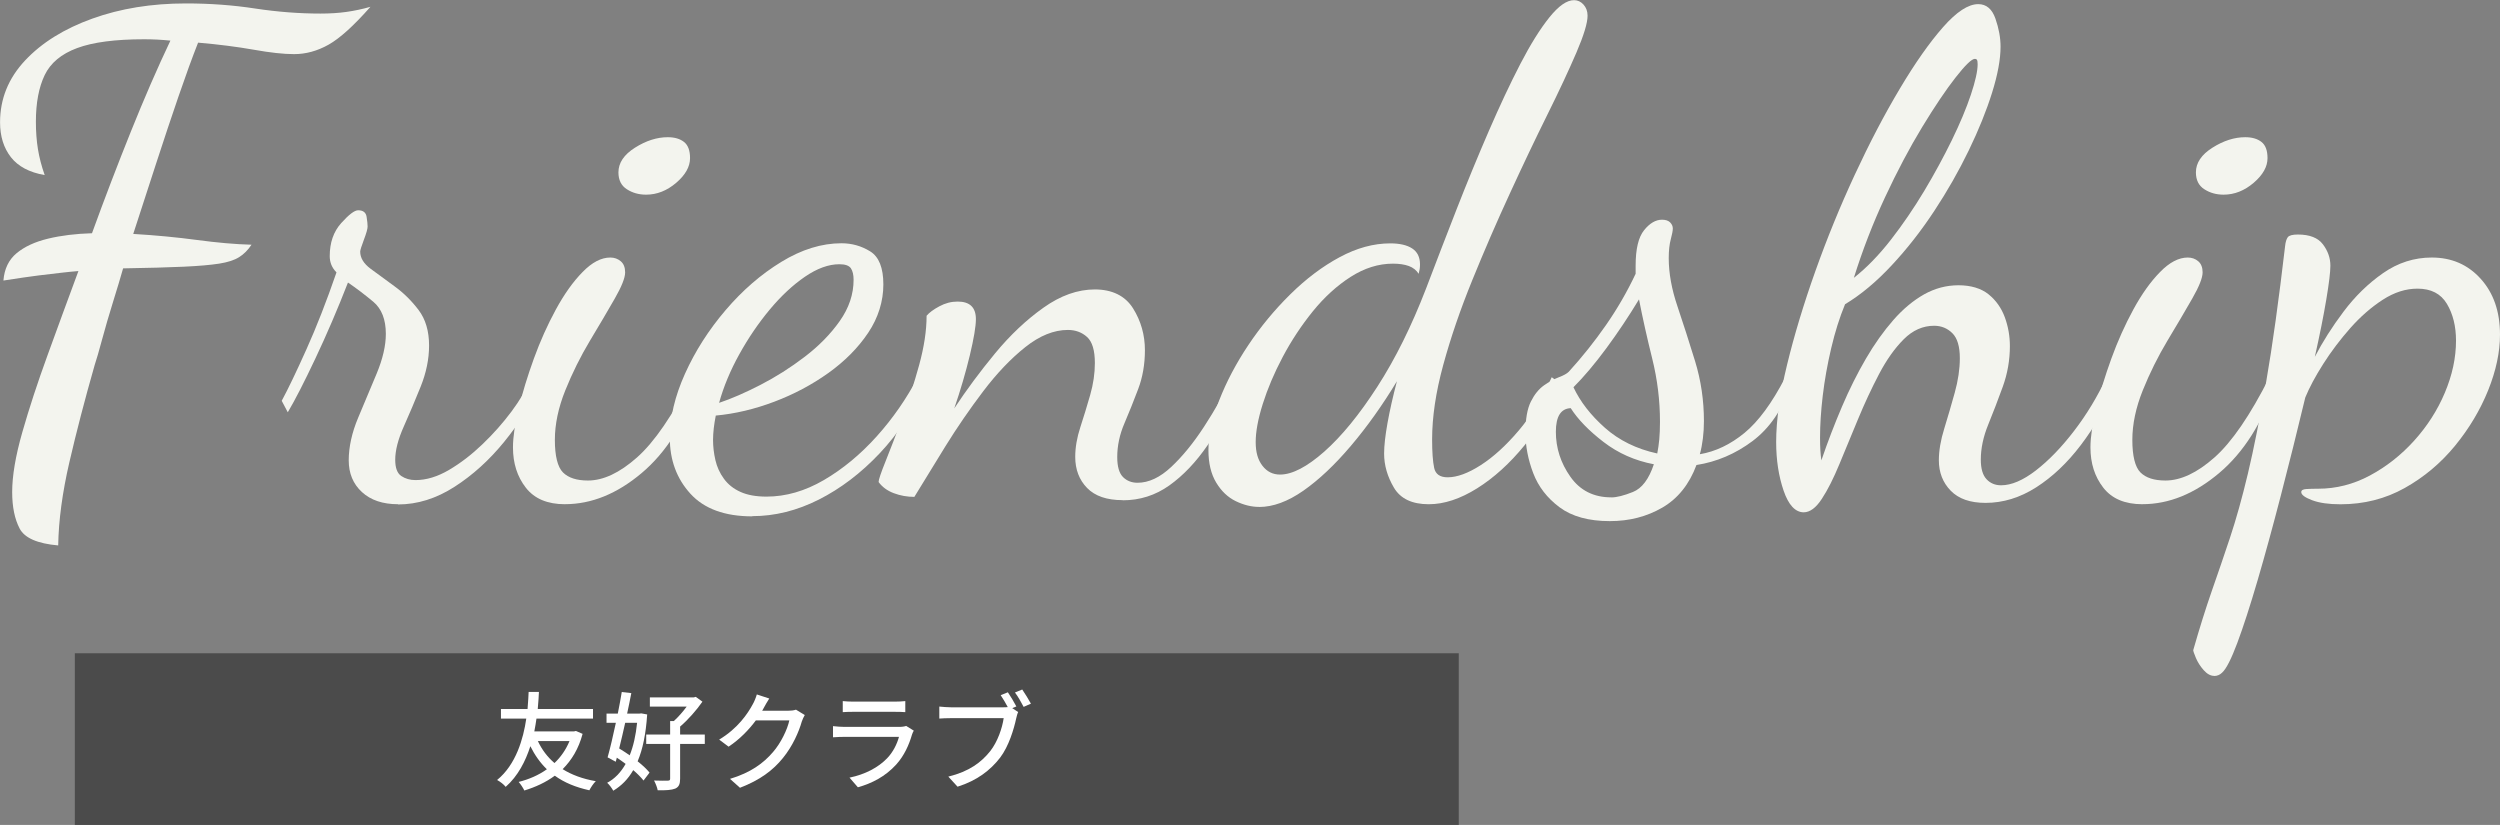 <?xml version="1.0" encoding="UTF-8"?><svg id="_レイヤー_2" xmlns="http://www.w3.org/2000/svg" width="466.06" height="153.79" viewBox="0 0 466.06 153.79"><rect x="0" y="0" width="466.06" height="153.79" fill="#808080" stroke="none"/><g id="_レイヤー_1-2"><rect x="13.95" y="121.79" width="258" height="32" style="fill:#4b4b4b; stroke-width:0px;"/><path d="M108.61,136.81c-.74,2.78-2.04,4.9-3.72,6.58,1.7,1.06,3.74,1.82,6.18,2.24-.42.4-.94,1.18-1.2,1.7-2.54-.56-4.68-1.44-6.44-2.72-1.68,1.24-3.6,2.12-5.68,2.76-.24-.5-.7-1.2-1.06-1.6,1.92-.48,3.72-1.26,5.26-2.36-1.24-1.2-2.26-2.64-3.08-4.3-.9,2.8-2.32,5.58-4.6,7.58-.36-.46-.98-.94-1.6-1.28,3.52-2.86,4.9-7.7,5.44-11.44h-4.72v-1.8h4.96c.14-1.46.16-2.6.2-3.18h1.92c-.04.68-.08,1.78-.22,3.18h10.3v1.8h-10.54c-.1.74-.24,1.56-.4,2.38h7.4l.36-.08,1.24.54ZM100.27,138.15c.74,1.58,1.78,2.98,3.1,4.1,1.18-1.12,2.14-2.5,2.8-4.1h-5.9Z" style="fill:#fff; stroke-width:0px;"/><path d="M120.65,133.19c-.24,3.62-.82,6.48-1.78,8.74.92.72,1.7,1.46,2.22,2.1l-1.12,1.48c-.46-.58-1.12-1.26-1.92-1.94-.96,1.68-2.2,2.92-3.72,3.84-.26-.46-.74-1.14-1.14-1.48,1.4-.74,2.54-1.92,3.44-3.52-.54-.4-1.08-.8-1.64-1.16l-.2.76-1.52-.82c.48-1.68,1.02-4.02,1.54-6.44h-1.74v-1.72h2.1c.28-1.4.54-2.78.74-4.02l1.78.2c-.22,1.2-.5,2.5-.78,3.82h2.3l.34-.04,1.1.2ZM116.55,134.75c-.36,1.66-.76,3.3-1.12,4.78.64.4,1.32.82,1.96,1.28.68-1.68,1.14-3.7,1.38-6.06h-2.22ZM131.39,138.69h-4.6v6.46c0,1.02-.22,1.54-.9,1.86-.7.28-1.74.34-3.28.32-.08-.5-.4-1.3-.68-1.82,1.16.04,2.24.04,2.58.02.32,0,.42-.1.42-.38v-6.46h-4.46v-1.76h4.46v-2.5h.68c.82-.74,1.72-1.76,2.4-2.7h-6.86v-1.72h8.2l.36-.1,1.24.9c-1.1,1.58-2.7,3.4-4.16,4.64v1.48h4.6v1.76Z" style="fill:#fff; stroke-width:0px;"/><path d="M142.37,132c-.08.16-.18.34-.28.5h4.8c.56,0,1.12-.06,1.5-.2l1.64,1c-.2.32-.42.82-.56,1.22-.54,1.92-1.72,4.6-3.52,6.8-1.84,2.28-4.26,4.1-8,5.54l-1.86-1.66c3.86-1.16,6.24-2.92,8.02-5,1.48-1.7,2.68-4.22,3.04-5.9h-6.24c-1.28,1.72-2.98,3.5-5.08,4.9l-1.76-1.32c3.48-2.08,5.34-4.86,6.28-6.62.24-.4.58-1.22.74-1.8l2.32.76c-.4.6-.82,1.38-1.04,1.78Z" style="fill:#fff; stroke-width:0px;"/><path d="M170.03,136.91c-.56,1.94-1.46,3.96-2.94,5.6-2.06,2.28-4.6,3.54-7.16,4.26l-1.56-1.8c2.92-.6,5.36-1.9,7-3.6,1.14-1.18,1.86-2.68,2.22-4h-10.18c-.48,0-1.36.02-2.12.08v-2.08c.78.08,1.54.14,2.12.14h10.24c.54,0,1.02-.08,1.28-.18l1.42.88c-.12.22-.28.52-.32.7ZM159.03,130.8h7.78c.64,0,1.46-.04,1.96-.1v2.06c-.5-.04-1.3-.06-1.98-.06h-7.76c-.64,0-1.36.02-1.92.06v-2.06c.52.06,1.26.1,1.92.1Z" style="fill:#fff; stroke-width:0px;"/><path d="M189.47,131.7l-.76.32,1.1.72c-.16.32-.26.76-.36,1.16-.44,2.04-1.38,5.2-3,7.34-1.82,2.36-4.32,4.28-7.94,5.42l-1.72-1.88c3.92-.96,6.16-2.68,7.82-4.76,1.38-1.76,2.24-4.32,2.5-6.14h-9.84c-.84,0-1.64.04-2.16.08v-2.24c.58.06,1.52.14,2.18.14h9.68c.26,0,.58,0,.9-.04-.38-.74-.9-1.58-1.32-2.22l1.34-.54c.5.72,1.18,1.88,1.58,2.64ZM192.19,131.18l-1.36.6c-.44-.82-1.06-1.98-1.62-2.68l1.36-.56c.48.7,1.22,1.9,1.62,2.64Z" style="fill:#fff; stroke-width:0px;"/><path d="M10.84,101.68c-3.87-.34-6.26-1.39-7.18-3.15-.92-1.76-1.39-4.03-1.39-6.8,0-3.02.63-6.74,1.89-11.15,1.26-4.41,2.83-9.22,4.73-14.43,1.89-5.21,3.8-10.41,5.73-15.62-1.01.08-2.08.19-3.21.32s-2.54.29-4.22.5c-1.68.21-3.86.53-6.55.95.17-2.18.99-3.88,2.46-5.1,1.47-1.22,3.42-2.12,5.86-2.71,2.44-.59,5.17-.92,8.19-1.01,2.35-6.47,4.77-12.79,7.25-18.96,2.48-6.17,4.93-11.82,7.37-16.95-.84-.08-1.66-.15-2.46-.19-.8-.04-1.62-.06-2.46-.06-5.38,0-9.54.55-12.47,1.64-2.94,1.09-4.96,2.77-6.05,5.04-1.09,2.27-1.64,5.17-1.64,8.69,0,1.85.13,3.55.38,5.1.25,1.55.67,3.17,1.26,4.85-2.86-.5-4.96-1.62-6.3-3.34-1.34-1.72-2.02-3.88-2.02-6.49,0-4.37,1.55-8.21,4.66-11.53,3.11-3.32,7.29-5.92,12.54-7.81,5.25-1.89,11.07-2.83,17.45-2.83,4.45,0,8.76.31,12.92.95,4.16.63,8.21.94,12.16.94,1.76,0,3.38-.1,4.85-.31,1.47-.21,2.96-.52,4.47-.95-3.11,3.53-5.71,5.88-7.81,7.06-2.1,1.18-4.24,1.76-6.43,1.76-1.93,0-4.43-.27-7.5-.82-3.07-.54-6.53-.99-10.39-1.32-1.09,2.77-2.31,6.11-3.65,10.02-1.34,3.91-2.73,8.06-4.16,12.47-1.43,4.41-2.86,8.8-4.28,13.17,4.2.25,8.17.63,11.91,1.13,3.74.5,7.12.8,10.14.88-.67,1.01-1.45,1.79-2.33,2.33-.88.55-2.12.95-3.72,1.2-1.6.25-3.8.44-6.61.57-2.82.13-6.57.23-11.28.31-.5,1.76-1.13,3.87-1.89,6.3-.76,2.44-1.43,4.75-2.02,6.93-.59,2.19-1.05,3.78-1.39,4.79-1.85,6.47-3.42,12.52-4.72,18.14-1.3,5.63-2,10.79-2.08,15.5Z" style="fill:#f3f4ee; stroke-width:0px;"/><path d="M74.21,94c-2.86,0-5.1-.76-6.74-2.27-1.64-1.51-2.46-3.48-2.46-5.92s.59-5.17,1.76-7.94c1.17-2.77,2.33-5.52,3.46-8.25,1.13-2.73,1.7-5.19,1.7-7.37,0-2.69-.78-4.68-2.33-5.99-1.56-1.3-3.13-2.5-4.73-3.59-1.93,4.96-3.95,9.66-6.05,14.11-2.1,4.45-3.82,7.81-5.17,10.08l-1.13-2.14c1.18-2.18,2.71-5.37,4.6-9.58,1.89-4.2,3.76-8.99,5.61-14.36-.84-.84-1.26-1.85-1.26-3.02,0-2.52.71-4.58,2.14-6.17,1.43-1.59,2.48-2.39,3.15-2.39.92,0,1.45.4,1.58,1.2.13.8.19,1.41.19,1.83s-.23,1.24-.69,2.46c-.46,1.22-.69,1.95-.69,2.21,0,1.18.65,2.25,1.95,3.21,1.3.97,2.79,2.06,4.47,3.28,1.68,1.22,3.17,2.69,4.47,4.41,1.3,1.72,1.95,3.93,1.95,6.62,0,2.52-.53,5.08-1.58,7.69-1.05,2.61-2.1,5.08-3.15,7.44-1.05,2.35-1.58,4.41-1.58,6.17,0,1.51.38,2.52,1.13,3.02s1.64.76,2.65.76c2.02,0,4.09-.63,6.24-1.89,2.14-1.26,4.22-2.85,6.24-4.79,2.02-1.93,3.82-3.97,5.42-6.11,1.59-2.14,2.77-4.14,3.53-5.98l1.64,1.26c-1.6,3.53-3.78,6.99-6.55,10.39-2.77,3.4-5.86,6.2-9.26,8.38-3.4,2.18-6.91,3.28-10.52,3.28Z" style="fill:#f3f4ee; stroke-width:0px;"/><path d="M105.33,94c-3.28,0-5.71-1.03-7.31-3.09-1.6-2.06-2.39-4.55-2.39-7.5,0-1.93.36-4.37,1.07-7.31.71-2.94,1.66-6.03,2.83-9.26,1.17-3.23,2.54-6.28,4.09-9.13,1.55-2.85,3.21-5.19,4.98-6.99,1.76-1.81,3.49-2.71,5.17-2.71.76,0,1.41.23,1.95.69.55.46.82,1.16.82,2.08,0,1.01-.65,2.65-1.95,4.91-1.3,2.27-2.83,4.87-4.6,7.81-1.76,2.94-3.3,6.03-4.6,9.26-1.3,3.23-1.95,6.32-1.95,9.26s.5,5.04,1.51,6.05c1.01,1.01,2.56,1.51,4.66,1.51,2.85,0,5.9-1.43,9.13-4.29,3.23-2.85,6.66-7.85,10.27-14.99l1.13,1.26c-2.44,7.23-5.94,12.77-10.52,16.63-4.58,3.86-9.35,5.8-14.3,5.8ZM120.45,36.29c-1.34,0-2.54-.33-3.59-1.01-1.05-.67-1.57-1.72-1.57-3.15,0-1.76,1.03-3.3,3.09-4.6,2.06-1.3,4.09-1.95,6.11-1.95,1.26,0,2.27.29,3.02.88.76.59,1.13,1.6,1.13,3.02,0,1.6-.86,3.13-2.58,4.6-1.72,1.47-3.59,2.21-5.61,2.21Z" style="fill:#f3f4ee; stroke-width:0px;"/><path d="M140.24,96.26c-5.12,0-8.97-1.41-11.53-4.22-2.56-2.81-3.84-6.28-3.84-10.4,0-3.78.94-7.77,2.83-11.97,1.89-4.2,4.41-8.15,7.56-11.84,3.15-3.7,6.62-6.7,10.4-9.01,3.78-2.31,7.52-3.47,11.21-3.47,1.93,0,3.72.5,5.35,1.51,1.64,1.01,2.46,3.07,2.46,6.17s-.94,6.2-2.83,9.01c-1.89,2.82-4.37,5.31-7.43,7.5-3.07,2.19-6.43,3.97-10.08,5.35s-7.29,2.25-10.9,2.58c-.17.84-.29,1.64-.38,2.39-.08.76-.13,1.47-.13,2.14,0,1.26.15,2.52.44,3.78.29,1.26.82,2.42,1.58,3.46.76,1.05,1.78,1.87,3.09,2.46,1.3.59,2.92.88,4.85.88,3.61,0,7.18-1.03,10.71-3.09,3.53-2.06,6.8-4.77,9.83-8.13,3.02-3.36,5.58-7.05,7.69-11.09l1.51,1.13c-2.27,5.04-5.15,9.41-8.63,13.1-3.49,3.7-7.27,6.57-11.34,8.63-4.08,2.06-8.21,3.09-12.41,3.09ZM134.06,75.1c2.27-.76,4.83-1.87,7.69-3.34,2.85-1.47,5.61-3.21,8.25-5.23,2.65-2.02,4.83-4.24,6.55-6.68,1.72-2.44,2.58-5,2.58-7.69,0-.92-.17-1.64-.5-2.14-.34-.5-1.05-.76-2.14-.76-2.02,0-4.16.78-6.43,2.33-2.27,1.56-4.45,3.59-6.55,6.11-2.1,2.52-3.99,5.29-5.67,8.32-1.68,3.02-2.94,6.05-3.78,9.07Z" style="fill:#f3f4ee; stroke-width:0px;"/><path d="M209.28,93.24c-2.94,0-5.15-.76-6.62-2.27-1.47-1.51-2.21-3.44-2.21-5.79,0-1.76.32-3.61.95-5.54.63-1.93,1.24-3.93,1.83-5.98.59-2.06.88-4.05.88-5.98,0-2.35-.48-3.97-1.45-4.85-.97-.88-2.16-1.32-3.59-1.32-2.6,0-5.25,1.07-7.94,3.21-2.69,2.14-5.29,4.87-7.81,8.19-2.52,3.32-4.87,6.74-7.06,10.27-2.18,3.53-4.12,6.68-5.8,9.45-1.34,0-2.62-.23-3.84-.69-1.22-.46-2.16-1.16-2.83-2.08,0-.42.44-1.72,1.32-3.91.88-2.18,1.91-4.87,3.09-8.06,1.17-3.19,2.22-6.47,3.15-9.83.92-3.36,1.39-6.43,1.39-9.2.5-.59,1.3-1.18,2.39-1.76,1.09-.59,2.22-.88,3.4-.88,2.27,0,3.4,1.09,3.4,3.28,0,1.34-.38,3.59-1.13,6.74-.76,3.15-1.72,6.45-2.9,9.89,2.27-3.44,4.81-6.87,7.62-10.27,2.81-3.4,5.82-6.24,9.01-8.5,3.19-2.27,6.38-3.4,9.58-3.4s5.65,1.18,7.12,3.53c1.47,2.35,2.21,4.96,2.21,7.81,0,2.6-.42,5.02-1.26,7.24-.84,2.23-1.7,4.37-2.58,6.43-.88,2.06-1.32,4.14-1.32,6.24,0,1.76.36,3,1.07,3.72.71.71,1.62,1.07,2.71,1.07,2.1,0,4.2-.99,6.3-2.96,2.1-1.97,4.14-4.47,6.11-7.5,1.97-3.03,3.72-6.09,5.23-9.2l1.39,1.64c-1.76,4.12-3.74,7.77-5.92,10.96-2.19,3.19-4.58,5.71-7.18,7.56-2.6,1.85-5.5,2.77-8.69,2.77Z" style="fill:#f3f4ee; stroke-width:0px;"/><path d="M234.73,94.5c-1.43,0-2.88-.36-4.35-1.07-1.47-.71-2.69-1.87-3.65-3.46-.96-1.59-1.45-3.61-1.45-6.05,0-2.77.67-5.88,2.02-9.32,1.34-3.44,3.15-6.87,5.42-10.27,2.27-3.4,4.87-6.55,7.81-9.45,2.94-2.9,6-5.21,9.2-6.93,3.19-1.72,6.34-2.58,9.45-2.58,1.76,0,3.13.32,4.09.95.96.63,1.45,1.62,1.45,2.96,0,.34-.02.63-.06.88-.04.25-.11.55-.19.88-.42-.67-1.03-1.15-1.83-1.45-.8-.29-1.79-.44-2.96-.44-2.69,0-5.31.82-7.88,2.46-2.56,1.64-4.91,3.78-7.06,6.43-2.14,2.65-4.01,5.48-5.61,8.5-1.6,3.02-2.83,5.94-3.72,8.76s-1.32,5.19-1.32,7.12.42,3.32,1.26,4.41c.84,1.09,1.93,1.64,3.28,1.64,2.27,0,5.02-1.43,8.25-4.28,3.23-2.86,6.53-6.89,9.89-12.1,3.36-5.21,6.38-11.3,9.07-18.27,1.85-4.87,3.76-9.83,5.73-14.87,1.97-5.04,3.97-9.89,5.99-14.55,2.02-4.66,3.97-8.82,5.86-12.47,1.89-3.65,3.7-6.55,5.42-8.69,1.72-2.14,3.25-3.21,4.6-3.21.67,0,1.26.27,1.76.82.5.55.76,1.24.76,2.08,0,1.34-.69,3.63-2.08,6.87-1.39,3.23-3.19,7.1-5.42,11.59-2.23,4.5-4.56,9.39-6.99,14.68-2.44,5.29-4.77,10.67-6.99,16.13-2.23,5.46-4.03,10.73-5.42,15.81-1.39,5.08-2.08,9.72-2.08,13.92,0,2.35.13,4.12.38,5.29.25,1.18,1.09,1.76,2.52,1.76,1.76,0,3.82-.76,6.17-2.27,2.35-1.51,4.7-3.65,7.06-6.43,2.35-2.77,4.41-6.09,6.17-9.96l1.51,1.13c-1.6,4.28-3.78,8.13-6.55,11.53-2.77,3.4-5.73,6.09-8.88,8.06-3.15,1.97-6.15,2.96-9.01,2.96-3.11,0-5.27-1.03-6.49-3.09-1.22-2.06-1.83-4.18-1.83-6.36,0-1.43.21-3.32.63-5.67.42-2.35,1.01-4.96,1.76-7.81-2.69,4.45-5.54,8.46-8.57,12.03-3.02,3.57-5.99,6.36-8.88,8.38-2.9,2.02-5.65,3.03-8.25,3.03Z" style="fill:#f3f4ee; stroke-width:0px;"/><path d="M300.13,97.15c-3.95,0-7.08-.86-9.39-2.58-2.31-1.72-3.95-3.84-4.91-6.36-.96-2.52-1.45-5.04-1.45-7.56s.34-4.45,1.01-5.79c.67-1.34,1.49-2.35,2.46-3.03.96-.67,1.89-1.17,2.77-1.51.88-.33,1.49-.67,1.83-1.01,2.52-2.77,4.83-5.67,6.93-8.69,2.1-3.02,3.95-6.21,5.54-9.58v-1.51c0-3.11.52-5.31,1.58-6.62,1.05-1.3,2.16-1.95,3.34-1.95.67,0,1.18.17,1.51.5.33.34.5.71.5,1.13s-.13,1.09-.38,2.02c-.25.93-.38,2.1-.38,3.53,0,2.77.54,5.78,1.64,9.01,1.09,3.23,2.18,6.64,3.28,10.21,1.09,3.57,1.64,7.29,1.64,11.15,0,1.09-.06,2.16-.19,3.21s-.31,2.04-.57,2.96c2.94-.5,5.71-1.83,8.32-3.97,2.6-2.14,5.12-5.56,7.56-10.27l1.13,1.26c-1.6,4.62-3.99,8.13-7.18,10.52-3.19,2.39-6.68,3.88-10.46,4.47-1.34,3.61-3.47,6.26-6.36,7.94-2.9,1.68-6.15,2.52-9.76,2.52ZM300.38,92.73c1.01,0,2.35-.34,4.03-1.01,1.68-.67,2.98-2.39,3.91-5.17-3.53-.67-6.66-2.06-9.39-4.16-2.73-2.1-4.77-4.2-6.11-6.3-1.85.08-2.77,1.55-2.77,4.41,0,3.02.9,5.82,2.71,8.38,1.8,2.56,4.35,3.84,7.62,3.84ZM308.95,84.55c.17-.84.29-1.72.38-2.65.08-.92.13-2.02.13-3.28,0-3.95-.48-7.88-1.45-11.78-.97-3.91-1.79-7.58-2.46-11.03-1.93,3.19-3.97,6.24-6.11,9.14-2.14,2.9-4.18,5.31-6.11,7.24,1.26,2.69,3.21,5.21,5.86,7.56,2.65,2.35,5.9,3.95,9.76,4.79Z" style="fill:#f3f4ee; stroke-width:0px;"/><path d="M336.29,95.51c-1.6,0-2.86-1.35-3.78-4.03-.92-2.69-1.39-5.71-1.39-9.07,0-4.03.67-8.82,2.02-14.36,1.34-5.54,3.11-11.38,5.29-17.51,2.18-6.13,4.64-12.14,7.37-18.02,2.73-5.88,5.52-11.21,8.38-16,2.85-4.79,5.54-8.61,8.06-11.47,2.52-2.86,4.7-4.28,6.55-4.28,1.51,0,2.58.9,3.21,2.71.63,1.81.95,3.55.95,5.23,0,2.35-.53,5.21-1.58,8.57-1.05,3.36-2.5,6.95-4.35,10.77-1.85,3.82-3.99,7.58-6.43,11.28-2.44,3.7-5.08,7.08-7.94,10.14-2.86,3.07-5.75,5.48-8.69,7.25-1.01,2.44-1.87,5.17-2.58,8.19-.71,3.02-1.24,5.99-1.58,8.88-.34,2.9-.5,5.48-.5,7.75,0,.93.02,1.72.06,2.39.04.67.1,1.3.19,1.89,1.17-3.44,2.46-6.78,3.84-10.02s2.88-6.22,4.47-8.95c1.59-2.73,3.3-5.12,5.1-7.18,1.8-2.06,3.72-3.65,5.73-4.79,2.02-1.13,4.16-1.7,6.43-1.7s4.22.57,5.61,1.7c1.39,1.13,2.39,2.56,3.02,4.28.63,1.72.94,3.51.94,5.36,0,2.6-.44,5.12-1.32,7.56-.88,2.44-1.79,4.79-2.71,7.06-.93,2.27-1.39,4.45-1.39,6.55,0,1.68.36,2.9,1.07,3.65.71.76,1.62,1.13,2.71,1.13,1.93,0,4.09-.92,6.49-2.77,2.39-1.85,4.77-4.3,7.12-7.37,2.35-3.06,4.37-6.4,6.05-10.02l1.64,1.51c-1.76,4.12-3.91,7.83-6.43,11.15-2.52,3.32-5.29,5.94-8.32,7.88-3.02,1.93-6.17,2.9-9.45,2.9-2.86,0-5.02-.76-6.49-2.27-1.47-1.51-2.21-3.4-2.21-5.67,0-1.76.33-3.74,1.01-5.92.67-2.18,1.32-4.41,1.95-6.68s.95-4.41.95-6.43c0-2.18-.46-3.74-1.39-4.66-.92-.92-2.06-1.39-3.4-1.39-2.1,0-3.99.84-5.67,2.52-1.68,1.68-3.21,3.84-4.6,6.49-1.39,2.65-2.69,5.44-3.91,8.38-1.22,2.94-2.38,5.73-3.47,8.38-1.09,2.65-2.18,4.81-3.28,6.49-1.09,1.68-2.23,2.52-3.4,2.52ZM345.61,51.79c2.35-1.85,4.64-4.2,6.87-7.06,2.22-2.85,4.3-5.9,6.24-9.13,1.93-3.23,3.65-6.4,5.17-9.51,1.51-3.11,2.69-5.92,3.53-8.44.84-2.52,1.26-4.41,1.26-5.67,0-.42-.04-.69-.13-.82-.08-.13-.21-.19-.38-.19-.59,0-1.79,1.16-3.59,3.46-1.81,2.31-3.89,5.4-6.24,9.26-2.35,3.87-4.66,8.23-6.93,13.1-2.27,4.87-4.2,9.87-5.8,14.99Z" style="fill:#f3f4ee; stroke-width:0px;"/><path d="M399.41,94c-3.28,0-5.71-1.03-7.31-3.09-1.6-2.06-2.39-4.55-2.39-7.5,0-1.93.36-4.37,1.07-7.31.71-2.94,1.66-6.03,2.83-9.26,1.17-3.23,2.54-6.28,4.09-9.13,1.55-2.85,3.21-5.19,4.98-6.99,1.76-1.81,3.49-2.71,5.17-2.71.76,0,1.41.23,1.95.69.55.46.82,1.16.82,2.08,0,1.01-.65,2.65-1.95,4.91-1.3,2.27-2.83,4.87-4.6,7.81-1.76,2.94-3.3,6.03-4.6,9.26-1.3,3.23-1.95,6.32-1.95,9.26s.5,5.04,1.51,6.05c1.01,1.01,2.56,1.51,4.66,1.51,2.85,0,5.9-1.43,9.13-4.29,3.23-2.85,6.66-7.85,10.27-14.99l1.13,1.26c-2.44,7.23-5.94,12.77-10.52,16.63-4.58,3.86-9.35,5.8-14.3,5.8ZM414.53,36.29c-1.34,0-2.54-.33-3.59-1.01-1.05-.67-1.57-1.72-1.57-3.15,0-1.76,1.03-3.3,3.09-4.6,2.06-1.3,4.09-1.95,6.11-1.95,1.26,0,2.27.29,3.02.88.76.59,1.13,1.6,1.13,3.02,0,1.6-.86,3.13-2.58,4.6-1.72,1.47-3.59,2.21-5.61,2.21Z" style="fill:#f3f4ee; stroke-width:0px;"/><path d="M412.77,126c-.67,0-1.32-.36-1.95-1.07-.63-.71-1.11-1.47-1.45-2.27-.33-.8-.5-1.28-.5-1.45,1.18-4.12,2.33-7.79,3.46-11.03,1.13-3.23,2.27-6.55,3.4-9.95,1.13-3.4,2.25-7.39,3.34-11.97,1.09-4.58,2.22-10.27,3.4-17.07,1.18-6.8,2.35-15.25,3.53-25.33.08-.76.25-1.3.5-1.64.25-.33.88-.5,1.89-.5,2.18,0,3.74.61,4.66,1.83.92,1.22,1.39,2.54,1.39,3.97,0,1.18-.25,3.28-.76,6.3-.5,3.02-1.22,6.6-2.14,10.71,1.43-2.77,3.21-5.58,5.36-8.44,2.14-2.85,4.6-5.25,7.37-7.18,2.77-1.93,5.8-2.9,9.07-2.9,3.7,0,6.74,1.32,9.13,3.97,2.39,2.65,3.59,6.11,3.59,10.4,0,3.28-.74,6.74-2.21,10.39-1.47,3.65-3.53,7.1-6.17,10.33-2.65,3.23-5.78,5.86-9.39,7.88-3.61,2.02-7.6,3.03-11.97,3.03-2.19,0-3.95-.25-5.29-.76-1.34-.5-2.02-1.01-2.02-1.51,0-.34.31-.53.94-.57.63-.04,1.36-.06,2.21-.06,3.36,0,6.57-.82,9.64-2.46,3.06-1.64,5.82-3.8,8.25-6.49,2.43-2.69,4.35-5.67,5.73-8.95s2.08-6.51,2.08-9.7c0-2.69-.57-4.98-1.7-6.87s-2.96-2.83-5.48-2.83c-2.19,0-4.35.69-6.49,2.08s-4.16,3.15-6.05,5.29c-1.89,2.14-3.57,4.37-5.04,6.68-1.47,2.31-2.58,4.39-3.34,6.24-1.51,6.3-3.02,12.37-4.54,18.21-1.51,5.84-2.96,11.13-4.35,15.88-1.39,4.74-2.65,8.63-3.78,11.66-1.13,3.02-2.08,4.87-2.83,5.54-.42.42-.92.63-1.51.63Z" style="fill:#f3f4ee; stroke-width:0px;"/></g></svg>